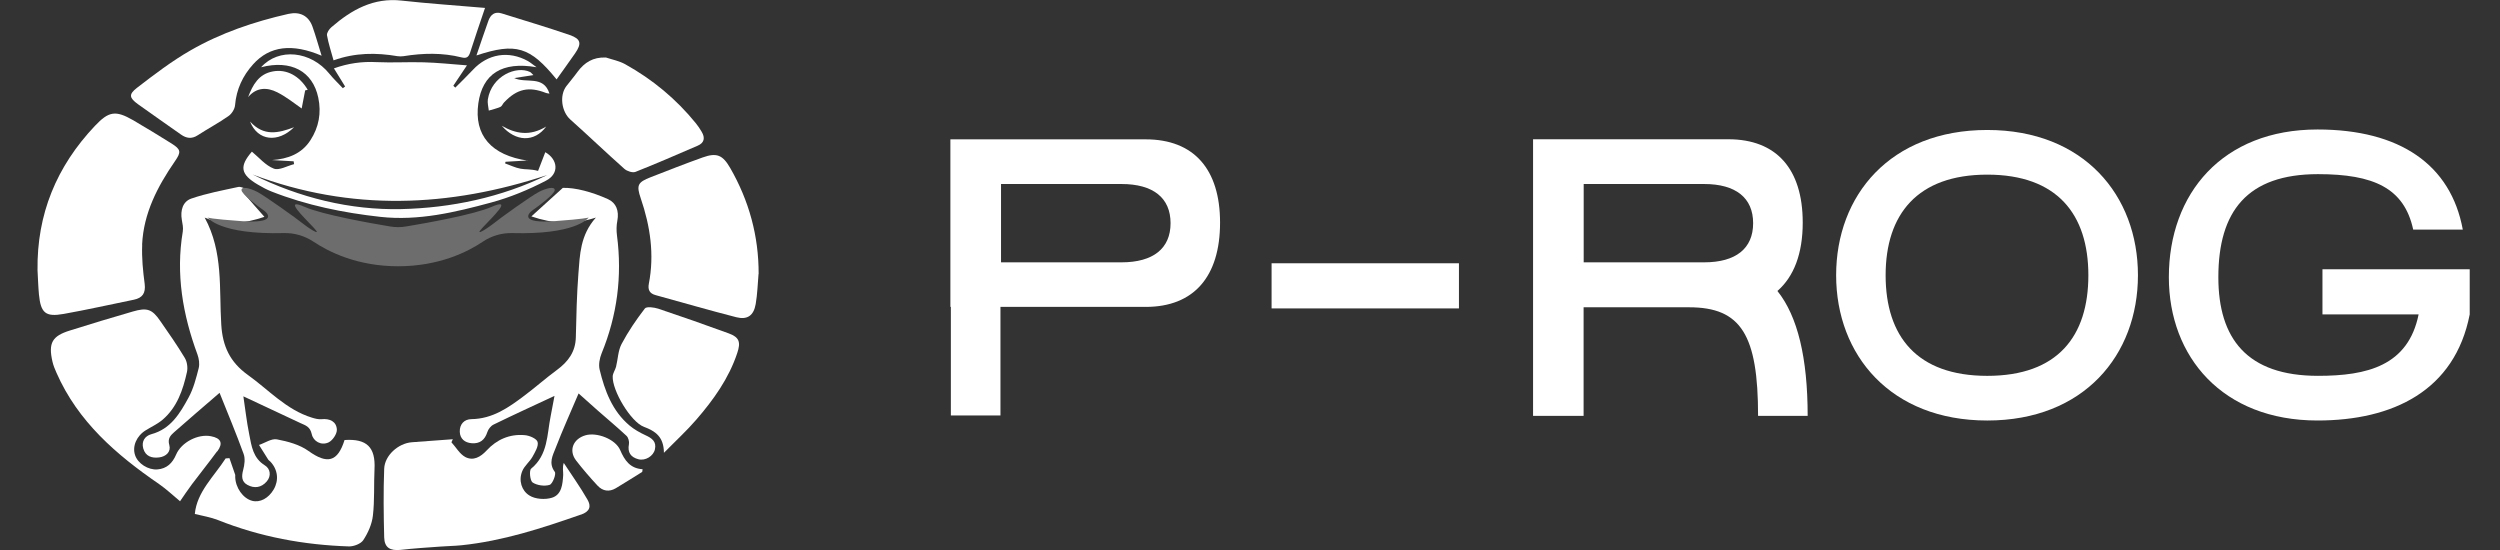 <svg width="200" height="44" viewBox="0 0 200 44" fill="none" xmlns="http://www.w3.org/2000/svg">
<rect x="0" y="0" width="200" height="44" fill="#333333" stroke="none"/>
<g id="Logo">
<g id="Group">
<g id="Group_2">
<g id="Group_3">
<path id="Vector" d="M11.376 19.578C11.331 20.624 11.437 21.679 11.574 22.71C11.665 23.454 11.399 23.833 10.709 23.977C8.835 24.357 6.977 24.781 5.088 25.115C3.639 25.373 3.26 25.039 3.115 23.552C3.055 22.908 3.04 22.255 3.002 21.618C2.941 17.135 4.526 13.312 7.591 10.073C8.699 8.897 9.245 8.813 10.625 9.602C11.672 10.209 12.704 10.846 13.728 11.483C14.479 11.961 14.509 12.159 13.993 12.902C12.605 14.912 11.483 17.059 11.369 19.57L11.376 19.578Z" fill="white"/>
<path id="Vector_2" d="M46.445 41.176C43.342 42.261 40.224 43.278 36.932 43.619C36.363 43.68 35.802 43.68 35.248 43.725C34.178 43.801 33.101 43.87 32.039 43.991C31.205 44.074 30.757 43.809 30.735 42.989C30.689 41.154 30.666 39.326 30.735 37.497C30.78 36.428 31.857 35.472 32.934 35.381C34.034 35.298 35.127 35.222 36.227 35.138C36.189 35.214 36.151 35.29 36.113 35.381C36.484 35.783 36.773 36.322 37.228 36.564C37.865 36.891 38.442 36.564 38.935 36.033C39.739 35.161 40.778 34.706 41.969 34.812C42.348 34.835 42.94 35.093 43.008 35.358C43.099 35.692 42.803 36.17 42.599 36.542C42.371 36.951 41.946 37.27 41.779 37.695C41.468 38.446 41.734 39.257 42.348 39.637C42.819 39.94 43.615 39.986 44.154 39.819C44.943 39.576 45.011 38.734 45.056 37.99C45.064 37.702 44.98 37.406 45.102 37.035C45.739 38.013 46.422 38.962 46.998 39.97C47.302 40.494 47.211 40.919 46.467 41.176H46.445Z" fill="white"/>
<path id="Vector_3" d="M17.369 36.104C16.717 36.992 16.026 37.849 15.359 38.736C15.002 39.222 14.653 39.73 14.403 40.102C13.872 39.662 13.334 39.146 12.719 38.721C9.313 36.385 6.233 33.73 4.519 29.823C4.39 29.535 4.261 29.224 4.193 28.913C3.859 27.441 4.17 26.88 5.596 26.44C7.265 25.916 8.934 25.408 10.618 24.923C11.763 24.589 12.165 24.725 12.818 25.674C13.493 26.645 14.168 27.608 14.782 28.632C14.972 28.943 15.033 29.413 14.957 29.762C14.638 31.196 14.168 32.584 13.007 33.578C12.605 33.919 12.105 34.147 11.665 34.42C10.929 34.867 10.565 35.702 10.807 36.415C11.027 37.083 11.854 37.614 12.598 37.553C13.341 37.492 13.796 37.052 14.085 36.377C14.502 35.383 15.844 34.693 16.876 34.898C17.68 35.05 17.87 35.452 17.384 36.112L17.369 36.104Z" fill="white"/>
<path id="Vector_4" d="M60.683 21.917C60.615 22.721 60.592 23.533 60.456 24.322C60.297 25.248 59.788 25.604 58.901 25.377C56.739 24.823 54.6 24.201 52.445 23.609C51.967 23.48 51.816 23.184 51.907 22.699C52.362 20.362 52.02 18.094 51.262 15.872C50.898 14.81 51.012 14.582 52.066 14.172C53.439 13.634 54.82 13.095 56.215 12.595C57.338 12.193 57.816 12.397 58.415 13.437C59.925 16.061 60.699 18.883 60.691 21.917H60.683Z" fill="white"/>
<path id="Vector_5" d="M15.586 41.111C15.753 39.351 17.111 38.13 18.051 36.673C18.15 36.666 18.256 36.658 18.355 36.651C18.506 37.098 18.666 37.538 18.817 37.986C18.833 38.031 18.81 38.092 18.817 38.145C18.833 39.01 19.432 39.867 20.168 40.064C20.797 40.231 21.48 39.867 21.897 39.154C22.33 38.411 22.224 37.553 21.624 36.924C21.571 36.863 21.488 36.825 21.45 36.757C21.207 36.37 20.964 35.983 20.721 35.596C21.199 35.437 21.723 35.065 22.155 35.149C23.028 35.316 23.968 35.566 24.674 36.074C26.176 37.151 27.01 36.969 27.564 35.202C29.346 35.081 30.052 35.778 29.961 37.531C29.9 38.767 29.976 40.019 29.832 41.248C29.756 41.93 29.445 42.628 29.066 43.205C28.876 43.501 28.307 43.721 27.92 43.713C24.31 43.599 20.805 42.947 17.437 41.604C16.86 41.377 16.238 41.278 15.594 41.119L15.586 41.111Z" fill="white"/>
<path id="Vector_6" d="M53.114 36.232C53.106 34.935 52.423 34.487 51.513 34.146C50.466 33.759 48.957 31.233 49.017 30.095C49.033 29.845 49.215 29.602 49.283 29.344C49.435 28.737 49.442 28.062 49.723 27.524C50.254 26.522 50.899 25.574 51.589 24.679C51.725 24.504 52.325 24.588 52.659 24.694C54.54 25.324 56.421 25.984 58.287 26.666C59.137 26.977 59.281 27.357 58.977 28.252C58.302 30.277 57.081 31.984 55.7 33.577C54.95 34.449 54.092 35.231 53.114 36.224V36.232Z" fill="white"/>
<path id="Vector_7" d="M25.747 4.465C23.372 3.448 21.567 3.676 20.247 5.147C19.42 6.065 18.912 7.142 18.805 8.409C18.783 8.72 18.54 9.107 18.282 9.282C17.493 9.835 16.636 10.29 15.817 10.822C15.339 11.133 14.914 11.072 14.474 10.761C13.336 9.949 12.175 9.16 11.045 8.341C10.34 7.833 10.279 7.552 10.954 7.029C12.335 5.967 13.731 4.897 15.24 4.032C17.675 2.629 20.33 1.734 23.069 1.112C23.987 0.907 24.684 1.256 24.995 2.121C25.253 2.841 25.458 3.592 25.731 4.465H25.747Z" fill="white"/>
<path id="Vector_8" d="M48.456 4.594C48.979 4.768 49.541 4.874 50.019 5.14C52.203 6.354 54.1 7.924 55.678 9.873C55.844 10.078 55.996 10.306 56.133 10.541C56.421 11.019 56.353 11.428 55.814 11.656C54.16 12.369 52.507 13.09 50.838 13.75C50.603 13.841 50.17 13.697 49.958 13.515C48.494 12.217 47.083 10.86 45.619 9.555C44.928 8.933 44.739 7.643 45.308 6.892C45.604 6.505 45.922 6.141 46.203 5.747C46.757 4.996 47.447 4.563 48.456 4.601V4.594Z" fill="white"/>
<path id="Vector_9" d="M38.805 0.625C38.35 1.976 37.97 3.068 37.621 4.168C37.5 4.547 37.348 4.699 36.931 4.593C35.391 4.206 33.836 4.244 32.281 4.494C32.122 4.517 31.955 4.517 31.796 4.494C30.096 4.206 28.42 4.206 26.683 4.828C26.485 4.1 26.273 3.47 26.159 2.825C26.129 2.628 26.334 2.325 26.516 2.173C28.132 0.777 29.884 -0.209 32.144 0.049C34.329 0.292 36.521 0.436 38.805 0.633V0.625Z" fill="white"/>
<path id="Vector_10" d="M38.117 4.433C38.459 3.432 38.754 2.544 39.073 1.657C39.248 1.171 39.581 0.898 40.135 1.072C41.948 1.641 43.776 2.18 45.582 2.802C46.477 3.113 46.545 3.485 46.014 4.258C45.529 4.956 45.028 5.647 44.527 6.352C42.396 3.735 41.273 3.394 38.125 4.433H38.117Z" fill="white"/>
<path id="Vector_11" d="M51.378 37.752C50.673 38.192 49.975 38.632 49.269 39.056C48.731 39.375 48.215 39.291 47.805 38.852C47.206 38.207 46.622 37.532 46.083 36.834C45.476 36.037 45.848 35.112 46.834 34.824C47.745 34.558 49.231 35.127 49.611 35.999C49.967 36.819 50.392 37.471 51.408 37.539C51.401 37.608 51.386 37.683 51.378 37.752Z" fill="white"/>
<path id="Vector_12" d="M42.662 6.01C42.115 6.094 41.66 6.162 41.137 6.245C42.093 6.7 43.473 5.987 43.959 7.489C43.837 7.467 43.754 7.467 43.678 7.436C42.313 6.898 41.357 7.103 40.333 8.187C40.219 8.301 40.158 8.498 40.029 8.551C39.734 8.68 39.415 8.756 39.104 8.847C39.074 8.544 38.983 8.233 39.028 7.945C39.339 6.063 41.319 5.236 42.404 5.76C42.472 5.79 42.518 5.858 42.669 6.003L42.662 6.01Z" fill="white"/>
<path id="Vector_13" d="M24.414 7.223C24.316 7.746 24.209 8.27 24.134 8.679C23.572 8.292 22.92 7.754 22.177 7.382C21.365 6.972 20.523 6.972 19.848 7.769C20.219 6.798 20.69 5.918 21.835 5.713C22.935 5.508 23.967 6.077 24.619 7.185C24.551 7.2 24.483 7.215 24.414 7.23V7.223Z" fill="white"/>
<path id="Vector_14" d="M20.004 9.723C21.104 10.929 22.257 10.656 23.524 10.178C22.242 11.452 20.611 11.278 20.004 9.723Z" fill="white"/>
<path id="Vector_15" d="M40.141 10.062C41.248 10.7 42.378 10.92 43.698 10.123C42.75 11.413 41.241 11.337 40.141 10.062Z" fill="white"/>
</g>
<g id="Group_4">
<path id="Vector_16" d="M19.47 31.707C19.614 32.648 19.727 33.71 19.94 34.757C20.122 35.682 20.236 36.646 21.199 37.237C21.616 37.495 21.73 38.064 21.336 38.519C20.911 39.013 20.349 39.096 19.796 38.792C19.318 38.535 19.318 38.102 19.454 37.594C19.561 37.192 19.629 36.691 19.492 36.319C18.901 34.689 18.226 33.08 17.566 31.427C16.253 32.565 15.077 33.558 13.924 34.582C13.644 34.833 13.393 35.083 13.545 35.606C13.697 36.138 13.287 36.524 12.733 36.593C12.149 36.669 11.633 36.509 11.459 35.872C11.307 35.311 11.588 34.878 12.111 34.734C13.666 34.317 14.402 33.058 15.085 31.806C15.479 31.085 15.692 30.251 15.897 29.447C15.98 29.113 15.919 28.696 15.798 28.362C14.622 25.176 14.053 21.929 14.622 18.531C14.675 18.227 14.6 17.894 14.546 17.583C14.417 16.832 14.622 16.119 15.312 15.883C16.526 15.466 17.801 15.231 19.052 14.958C19.257 14.912 19.508 15.057 19.599 15.079C19.599 15.307 19.538 15.489 19.606 15.572C20.069 16.126 20.554 16.665 21.154 17.348C19.523 17.886 18.021 18.106 16.375 17.408C17.877 20.169 17.52 23.12 17.702 25.98C17.808 27.702 18.4 28.969 19.826 29.993C21.503 31.192 22.906 32.785 24.962 33.414C25.204 33.49 25.477 33.558 25.72 33.536C26.388 33.467 26.919 33.725 26.949 34.37C26.964 34.711 26.608 35.242 26.282 35.394C25.69 35.667 25.06 35.303 24.939 34.727C24.81 34.135 24.453 34.036 24.051 33.854C22.504 33.133 20.956 32.405 19.47 31.707Z" fill="white"/>
<path id="Vector_17" d="M47.675 17.404C45.824 18.003 44.246 17.904 42.509 17.312C43.343 16.554 44.049 15.917 45.027 15.029C46.014 14.999 47.364 15.355 48.638 15.932C49.306 16.235 49.533 16.88 49.389 17.646C49.313 18.033 49.306 18.45 49.359 18.845C49.784 22.099 49.374 25.232 48.13 28.266C47.971 28.661 47.872 29.169 47.971 29.571C48.38 31.263 48.98 32.878 50.368 34.047C50.739 34.358 51.187 34.608 51.627 34.813C52.143 35.048 52.537 35.313 52.393 35.951C52.272 36.489 51.627 36.884 51.073 36.74C50.466 36.58 50.186 36.201 50.315 35.533C50.353 35.329 50.269 35.01 50.125 34.873C49.382 34.176 48.593 33.523 47.827 32.848C47.371 32.446 46.916 32.036 46.287 31.475C45.657 32.962 45.005 34.396 44.443 35.86C44.216 36.444 43.867 37.051 44.383 37.748C44.512 37.923 44.208 38.712 43.973 38.788C43.563 38.917 42.964 38.833 42.608 38.598C42.403 38.462 42.319 37.635 42.494 37.491C43.844 36.383 43.753 34.782 44.049 33.311C44.163 32.734 44.269 32.158 44.36 31.672C42.767 32.416 41.121 33.167 39.49 33.963C39.27 34.069 39.065 34.327 38.989 34.562C38.784 35.2 38.39 35.511 37.73 35.458C37.184 35.412 36.804 35.109 36.782 34.54C36.767 33.94 37.131 33.538 37.715 33.531C39.414 33.508 40.696 32.598 41.963 31.642C42.843 30.982 43.67 30.246 44.557 29.594C45.452 28.934 46.044 28.145 46.067 26.977C46.105 25.277 46.142 23.586 46.272 21.894C46.393 20.385 46.408 18.83 47.667 17.411L47.675 17.404Z" fill="white"/>
<path id="Vector_18" d="M42.235 12.836C41.635 12.874 41.044 12.904 40.444 12.942C40.429 12.988 40.422 13.026 40.406 13.071C40.816 13.215 41.218 13.42 41.643 13.496C42.03 13.572 42.447 13.511 43.046 13.671C43.243 13.162 43.433 12.662 43.623 12.176C44.617 12.738 44.776 13.883 43.683 14.452C42.288 15.18 40.801 15.794 39.284 16.204C36.401 16.985 33.473 17.683 30.439 17.35C27.457 17.023 24.529 16.424 21.73 15.324C21.359 15.18 20.994 14.983 20.645 14.778C19.227 13.951 19.136 13.306 20.152 12.131C20.729 12.608 21.245 13.238 21.905 13.489C22.337 13.655 22.974 13.268 23.528 13.132C23.513 13.056 23.505 12.98 23.49 12.904C22.914 12.874 22.337 12.844 21.761 12.806C23.02 12.715 24.12 12.32 24.833 11.22C25.508 10.181 25.72 9.028 25.462 7.814C25.015 5.69 23.278 4.765 20.888 5.379C22.292 3.809 24.871 4.067 26.358 5.91C26.684 6.312 27.071 6.676 27.427 7.056C27.488 7.01 27.549 6.965 27.609 6.919C27.321 6.456 27.04 5.994 26.714 5.47C27.86 5.061 28.959 4.909 30.128 4.97C31.379 5.03 32.646 4.947 33.898 4.985C34.99 5.015 36.075 5.129 37.357 5.228C36.902 5.91 36.583 6.388 36.265 6.859C36.318 6.912 36.371 6.957 36.424 7.01C36.894 6.54 37.372 6.077 37.827 5.592C39.026 4.302 40.695 4.029 42.235 4.886C42.424 4.992 42.599 5.144 42.925 5.379C40.156 4.894 38.601 5.918 38.267 8.262C37.903 10.826 39.306 12.427 42.219 12.851L42.235 12.836ZM43.797 13.997C35.923 16.599 28.08 16.932 20.206 13.959C23.96 15.825 28.026 16.819 32.092 16.728C36.075 16.637 40.095 15.802 43.79 13.997H43.797Z" fill="white"/>
<path id="Vector_19" d="M47.093 17.402C47.002 17.531 45.917 18.783 40.994 18.646C40.144 18.624 39.317 18.866 38.612 19.344C37.413 20.148 35.122 21.301 31.853 21.301C28.583 21.301 26.3 20.148 25.094 19.344C24.389 18.874 23.562 18.624 22.712 18.646C17.554 18.783 16.613 17.41 16.605 17.395C16.621 17.41 16.795 17.509 19.321 17.691C22.052 17.888 21.551 17.137 21.066 16.803C20.58 16.469 19.336 15.536 19.321 15.21C19.306 14.891 19.966 15.036 20.588 15.354C21.21 15.68 23.82 17.546 24.161 17.835C24.495 18.115 25.906 19.079 25.102 18.221C24.297 17.357 22.598 15.771 24.381 16.553C25.792 17.175 29.645 17.857 31.193 18.115C31.625 18.191 32.073 18.191 32.505 18.115C34.053 17.857 37.906 17.175 39.317 16.553C41.108 15.771 39.401 17.357 38.597 18.221C37.8 19.079 39.203 18.115 39.545 17.835C39.879 17.546 42.488 15.673 43.11 15.354C43.732 15.036 44.392 14.891 44.377 15.21C44.362 15.536 43.11 16.469 42.632 16.803C42.154 17.137 41.654 17.888 44.377 17.691C46.744 17.516 47.047 17.417 47.085 17.402H47.093Z" fill="#6D6D6D"/>
</g>
</g>
<g id="Group_5">
<path id="Vector_20" d="M97.605 17.809C97.605 22.133 95.504 24.552 91.658 24.552H80.037V33.238H76.069V24.552H76.031V11.148H91.658C95.504 11.148 97.605 13.53 97.605 17.809ZM89.716 20.987C92.257 20.987 93.645 19.88 93.645 17.854C93.645 15.829 92.257 14.721 89.716 14.721H80.082V20.987H89.716Z" fill="white"/>
<path id="Vector_21" d="M116.716 21.062V24.673H101.727V21.062H116.716Z" fill="white"/>
<path id="Vector_22" d="M144.218 17.808C144.218 20.304 143.505 22.132 142.193 23.278C143.816 25.303 144.613 28.633 144.613 33.268H140.646C140.646 26.805 139.295 24.583 135.131 24.583H126.688V33.268H122.645V11.141H138.271C142.117 11.141 144.218 13.523 144.218 17.801V17.808ZM136.329 20.987C138.87 20.987 140.251 19.879 140.251 17.854C140.251 15.829 138.863 14.721 136.329 14.721H126.695V20.987H136.329Z" fill="white"/>
<path id="Vector_23" d="M158.982 10.398C166.712 10.398 171.036 15.633 171.036 22.02C171.036 28.407 166.712 33.641 158.982 33.641C151.252 33.641 146.891 28.407 146.891 22.02C146.891 15.633 151.215 10.398 158.982 10.398ZM167.069 22.02C167.069 17.142 164.573 13.971 158.982 13.971C153.392 13.971 150.85 17.142 150.85 22.02C150.85 26.898 153.346 30.068 158.982 30.068C164.619 30.068 167.069 26.898 167.069 22.02Z" fill="white"/>
<path id="Vector_24" d="M197.577 21.541V25.152C196.386 31.258 191.433 33.64 185.402 33.64C177.786 33.64 173.508 28.527 173.508 22.178C173.508 15.48 177.794 10.359 185.402 10.359C191.987 10.359 196.068 13.174 197.024 18.37H193.056C192.343 15.04 189.885 13.932 185.44 13.932C179.774 13.932 177.468 16.906 177.468 22.178C177.468 27.094 179.766 30.067 185.44 30.067C189.362 30.067 192.654 29.271 193.489 25.152H185.797V21.541H197.57H197.577Z" fill="white"/>
</g>
</g>
</g>
</svg>
